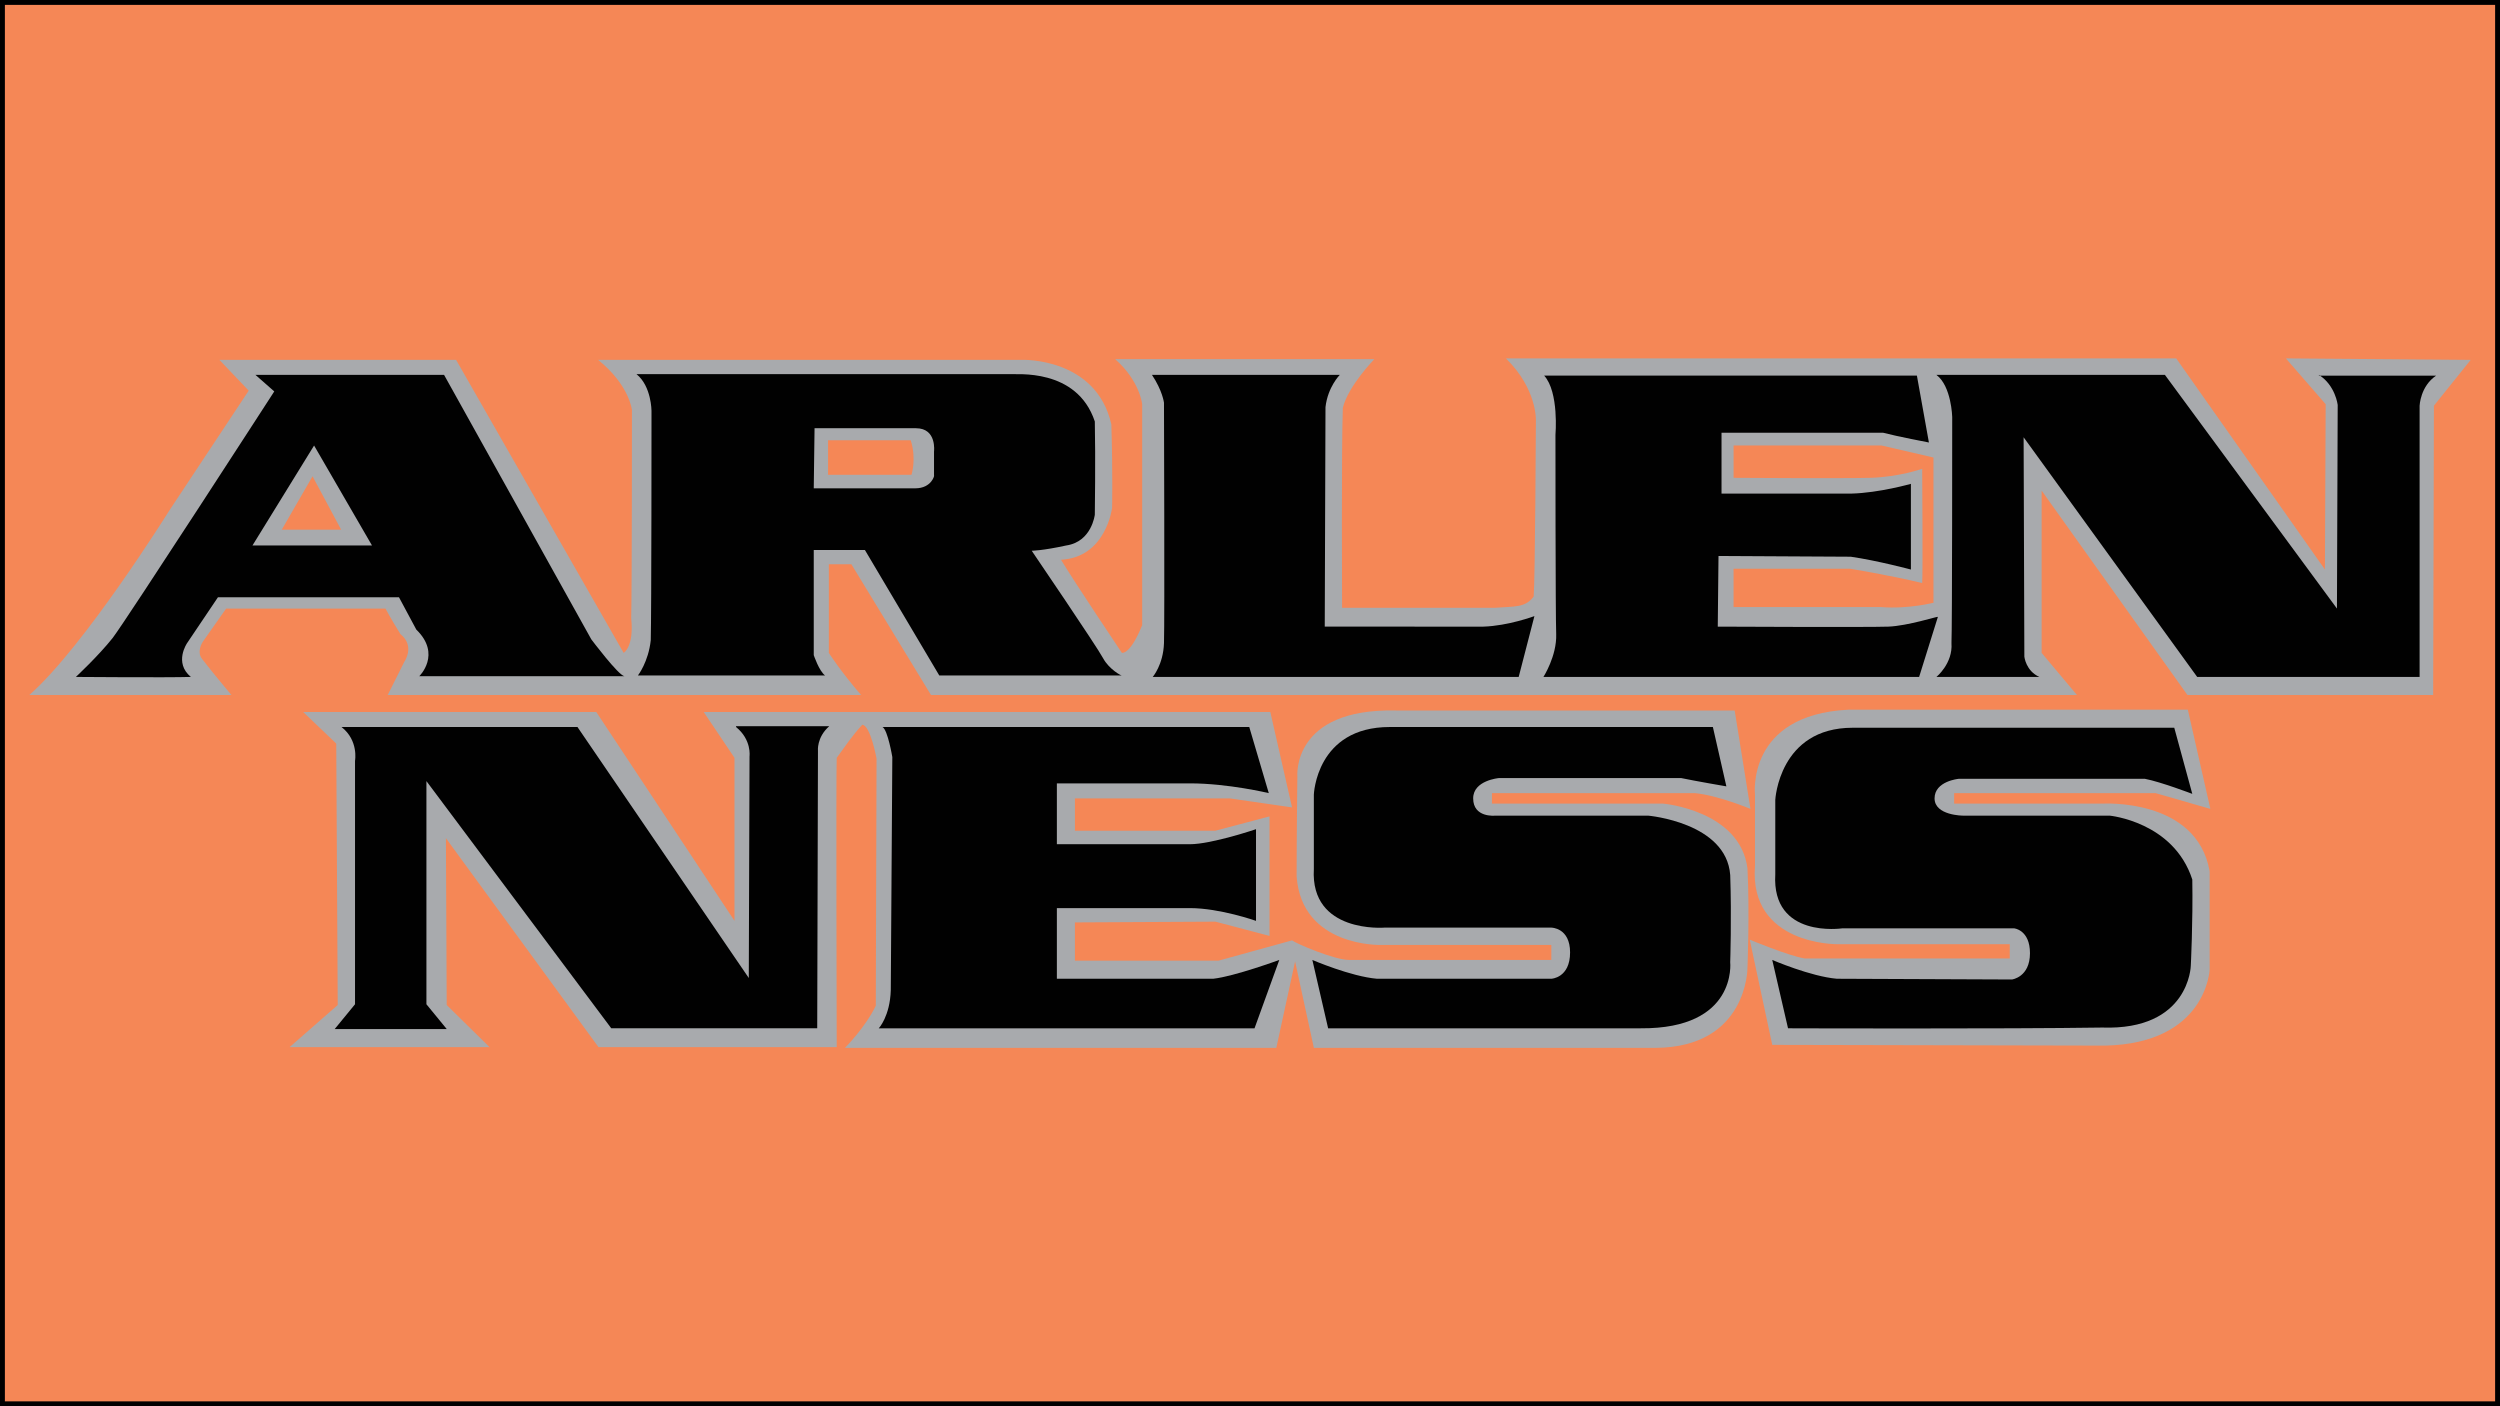 <?xml version="1.0" encoding="utf-8"?>
<!-- Generator: Adobe Illustrator 15.1.0, SVG Export Plug-In . SVG Version: 6.00 Build 0)  -->
<!DOCTYPE svg PUBLIC "-//W3C//DTD SVG 1.1//EN" "http://www.w3.org/Graphics/SVG/1.1/DTD/svg11.dtd">
<svg version="1.1" id="Layer_1" xmlns="http://www.w3.org/2000/svg" xmlns:xlink="http://www.w3.org/1999/xlink" x="0px" y="0px"
	 width="256px" height="144px" viewBox="0 0 256 144" enable-background="new 0 0 256 144" xml:space="preserve">
<rect fill="#F58756" stroke="#000000" stroke-miterlimit="10" width="256" height="144"/>
<path fill="#A8AAAD" d="M234.072,36.698l4.077,4.692l-0.076,16.93l-15.231-21.623h-68.641c3.228,3.152,3.075,6.38,3.075,6.38
	s-0.076,16.397-0.229,18.008c-0.849,1.154-1.927,1.001-4.001,1.154h-15.618c0,0-0.076-16.31,0.076-20.468
	c0.533-2.232,3.233-4.998,3.233-4.998h-26.549c2.536,2.232,2.771,4.616,2.771,4.616v22.625c-1.23,3.07-2.079,2.841-2.079,2.841
	s-4.846-7.229-6.233-9.537c4.616-0.234,5.231-5.313,5.231-5.313s0.076-3.539-0.076-8.542c-1.535-6.848-9.08-6.614-9.08-6.614H61.248
	c3.234,2.613,3.463,5.15,3.463,5.15s0,18.395-0.076,21.318c0.305,2.923-0.773,3.538-0.773,3.538L46.703,36.851H22.467l3,3.152
	l-8.155,12.314c0,0-8.693,13.925-14.312,18.853h20.697c0,0-2.003-2.385-3-3.691c-0.615-0.773,0.076-1.775,0.076-1.775l2.384-3.386
	h16.315c0,0,0.615,1.154,1.535,2.618c1.54,1.23,0.386,2.848,0.386,2.848l-1.692,3.387h48.477c-2.074-2.385-3.305-4.313-3.305-4.313
	v-9.08h2.309l8.154,13.393h117.347l-3.62-4.313v-16.62l14.932,20.932h25.161l0.077-29.626L253,36.851L234.072,36.698z"/>
<path fill="#F58756" d="M198.062,61.702c0,0-2.613,0.691-5.466,0.462h-15.079v-3.925h11.928c0,0,3.849,0.615,7.387,1.464
	c0.076-0.925,0-11.699,0-11.699s-2.385,0.844-5.313,0.925c-2.917,0.077-14.001,0-14.001,0v-3.31h15.155l5.313,1.23v14.851H198.062z"
	/>
<path fill="#010101" d="M60.552,65.474L45.473,38.389H26.158l1.927,1.693c0,0-15.079,23.313-16.543,25.24
	c-1.464,1.846-3.773,3.996-3.773,3.996s9.385,0.076,11.775,0c-1.769-1.459-0.386-3.463-0.386-3.463l3.157-4.692h18.542
	c0,0,1.229,2.308,1.774,3.309c2.613,2.537,0.305,4.77,0.305,4.77h21.002C63.328,69.165,60.552,65.474,60.552,65.474"/>
<polygon fill="#A8AAAD" points="25.853,55.855 32.162,45.621 38.091,55.855 "/>
<path fill="#010101" d="M112.953,67.396c-0.609-1.154-7.306-11.001-7.306-11.001s1.078,0,3.539-0.539
	c2.613-0.384,2.923-3.155,2.923-3.155s0.082-5.771,0-9.543c-1.845-5.539-8.154-4.769-8.617-4.848H65.174
	c1.54,1.233,1.54,3.772,1.54,3.772s0,20.855-0.076,23.468c-0.234,2.232-1.312,3.615-1.312,3.615h19.156
	c-0.609-0.457-1.154-2.08-1.154-2.08V56.317h5.237l7.616,12.848h18.699C114.881,69.241,113.574,68.55,112.953,67.396"/>
<path fill="#A8AAAD" d="M93.721,50.005H83.328l0.082-6.154c0,0,8.23,0,10.387,0c2.155,0,1.846,2.384,1.846,2.384v2.463
	C95.719,48.623,95.414,50.005,93.721,50.005"/>
<path fill="#010101" d="M135.654,64.167c0,0,0.076-19.625,0.076-22.472c0.233-2.077,1.464-3.307,1.464-3.307h-19.232
	c1.078,1.614,1.23,2.847,1.23,2.847s0.076,22.469,0,24.619c-0.076,2.232-1.154,3.463-1.154,3.463h37.475l1.611-6.228
	c0,0-2.689,1.001-5.231,1.078H135.654z"/>
<path fill="#010101" d="M193.369,64.167c-2.004,0.076-17.47,0-17.47,0l0.076-7.235l13.545,0.076
	c2.694,0.387,6.156,1.312,6.156,1.312v-8.775c0,0-3.233,0.923-6.08,0.999h-13.311v-6.233c0,0,15.079,0,16.538,0
	c1.47,0.386,4.698,1.001,4.698,1.001l-1.23-6.848h-38.166c1.535,1.693,1.154,6.078,1.154,6.078s0,18.471,0.076,20.392
	c0.076,2.232-1.307,4.383-1.307,4.383h38.471l1.922-6.151C198.442,63.09,195.367,64.091,193.369,64.167"/>
<path fill="#010101" d="M237.458,38.389c1.693,1.075,1.922,3.076,1.922,3.076l-0.076,20.852l-17.616-23.928H198.29
	c1.541,1.154,1.617,4.309,1.617,4.309s0,21.774-0.076,23.157c0.157,2.08-1.541,3.463-1.541,3.463h10.545
	c-1.389-0.609-1.541-2.074-1.541-2.074l-0.076-22.469l17.774,24.543h22.776V41.543c0,0,0.076-2,1.693-3.078h-12.004V38.389z"/>
<g>
	<path fill="#A8AAAD" d="M170.325,82.292h-17.551v-1.077h20.779c2.384,0.229,5.694,1.616,5.694,1.616l-1.617-10.076
		c0,0-29.625,0-34.698,0c-10.703-0.234-10.082,6.767-10.082,6.767s-0.076,6.31-0.076,10.234c0.533,7.235,8.612,7.006,8.612,7.006
		h17.469v1.535c0,0-19.157,0-20.697,0c-1.541,0-5.46-1.692-5.853-2.003l-7.534,2.079h-14.698v-3.919l14.389-0.076l5.536,1.459
		V83.599l-5.536,1.465h-14.389v-3.311h15.853l6.38,0.926l-2.227-9.771H72.06l3.152,4.693v16.695L61.058,72.907H31.046l3.386,3.234
		l0.152,26.772l-4.927,4.311h20.469l-4.383-4.311l-0.081-17.083l15.623,21.394H85.68c0,0-0.081-28.089,0-29.624
		c0.844-1.154,1.617-2.309,2.619-3.387c0.844,0.076,1.459,3.463,1.459,3.463l-0.076,25.313c-1.078,2.231-3.158,4.312-3.158,4.312
		h44.171l1.922-8.853l1.922,8.853h35.015c9.385-0.077,9.385-8.155,9.385-8.155s0.234-5.771,0-10.234
		C178.17,82.989,170.325,82.292,170.325,82.292"/>
	<path fill="#A8AAAD" d="M215.259,82.292h-15.156v-1.077h20.621l5.618,1.616l-2.309-10.158h-34.785
		c-10.463,0.539-9.537,8.694-9.537,8.694s0,2.003,0,7.316c-0.621,8.078,8.383,8.002,8.383,8.002h17.703v1.459h-21.013
		c-1.764-0.305-5.612-1.927-5.612-1.927l2.308,10.778l34.084,0.076c10.392-0.233,10.702-7.773,10.702-7.773V89.218
		C224.954,81.677,215.259,82.292,215.259,82.292"/>
	<path fill="#010101" d="M75.369,74.445c1.617,1.307,1.383,2.999,1.383,2.999l-0.076,22.704L59.131,74.445h-24.16
		c1.77,1.386,1.383,3.462,1.383,3.462v24.93l-2.08,2.537h11.47l-2.079-2.537V79.984l18.928,25.313h21.09l0.076-28.393
		c0,0-0.158-1.385,1.153-2.539h-9.543V74.445z"/>
	<path fill="#010101" d="M108.223,100.225v-7.235h13.62c3.081,0,6.772,1.307,6.772,1.307v-9.388c0,0-4.54,1.54-6.772,1.54h-13.62
		v-6.232h13.62c3.926,0,8.079,0.999,8.079,0.999l-1.998-6.77H90.373c0.538,0.308,1.001,3.075,1.001,3.075l-0.157,23.858
		c-0.076,2.688-1.23,3.919-1.23,3.919h38.477L131,98.297c0,0-4.617,1.693-6.772,1.928H108.223z"/>
	<path fill="#010101" d="M224.491,90.063c-1.922-5.923-8.46-6.541-8.46-6.541h-15.009c0,0-2.923,0-2.923-1.77
		c0-1.769,2.461-2,2.461-2h19.086c1.611,0.308,4.845,1.541,4.845,1.541l-1.846-6.772c0,0-29.086,0-32.93,0
		c-7.545,0-7.926,7.388-7.926,7.388v7.618c-0.387,6.614,6.849,5.536,6.849,5.536h17.615c0,0,1.617,0.158,1.617,2.542
		c0,2.467-1.846,2.695-1.846,2.695l-17.932-0.076c-2.689-0.234-6.614-1.928-6.614-1.928l1.617,7.001c0,0,22.313,0.076,32.162-0.076
		c8.928,0.311,9.08-6.31,9.08-6.31S224.567,94.454,224.491,90.063"/>
	<path fill="#010101" d="M177.174,89.604c-0.393-5.387-8.395-6.081-8.395-6.081h-15.694c0,0-2.232,0.232-2.232-1.77
		c0-1.845,2.619-2.076,2.619-2.076h18.693c1.465,0.308,4.616,0.847,4.616,0.847l-1.382-6.078h-33.088
		c-7.539,0-7.773,6.925-7.773,6.925v7.618c-0.381,6.62,7.234,5.999,7.234,5.999h17.083c0,0,1.922,0,1.922,2.542
		c0,2.619-1.922,2.695-1.922,2.695h-17.851c-2.694-0.234-6.619-1.928-6.619-1.928l1.616,7.001h32.01
		c9.924,0.076,9.162-6.771,9.162-6.771S177.326,93.985,177.174,89.604"/>
</g>
<polygon fill="#F58756" points="28.853,54.238 32.004,48.772 34.933,54.238 "/>
<path fill="#F58756" d="M93.334,48.62h-8.541v-3.539h8.465C93.873,47.009,93.334,48.62,93.334,48.62"/>
</svg>
